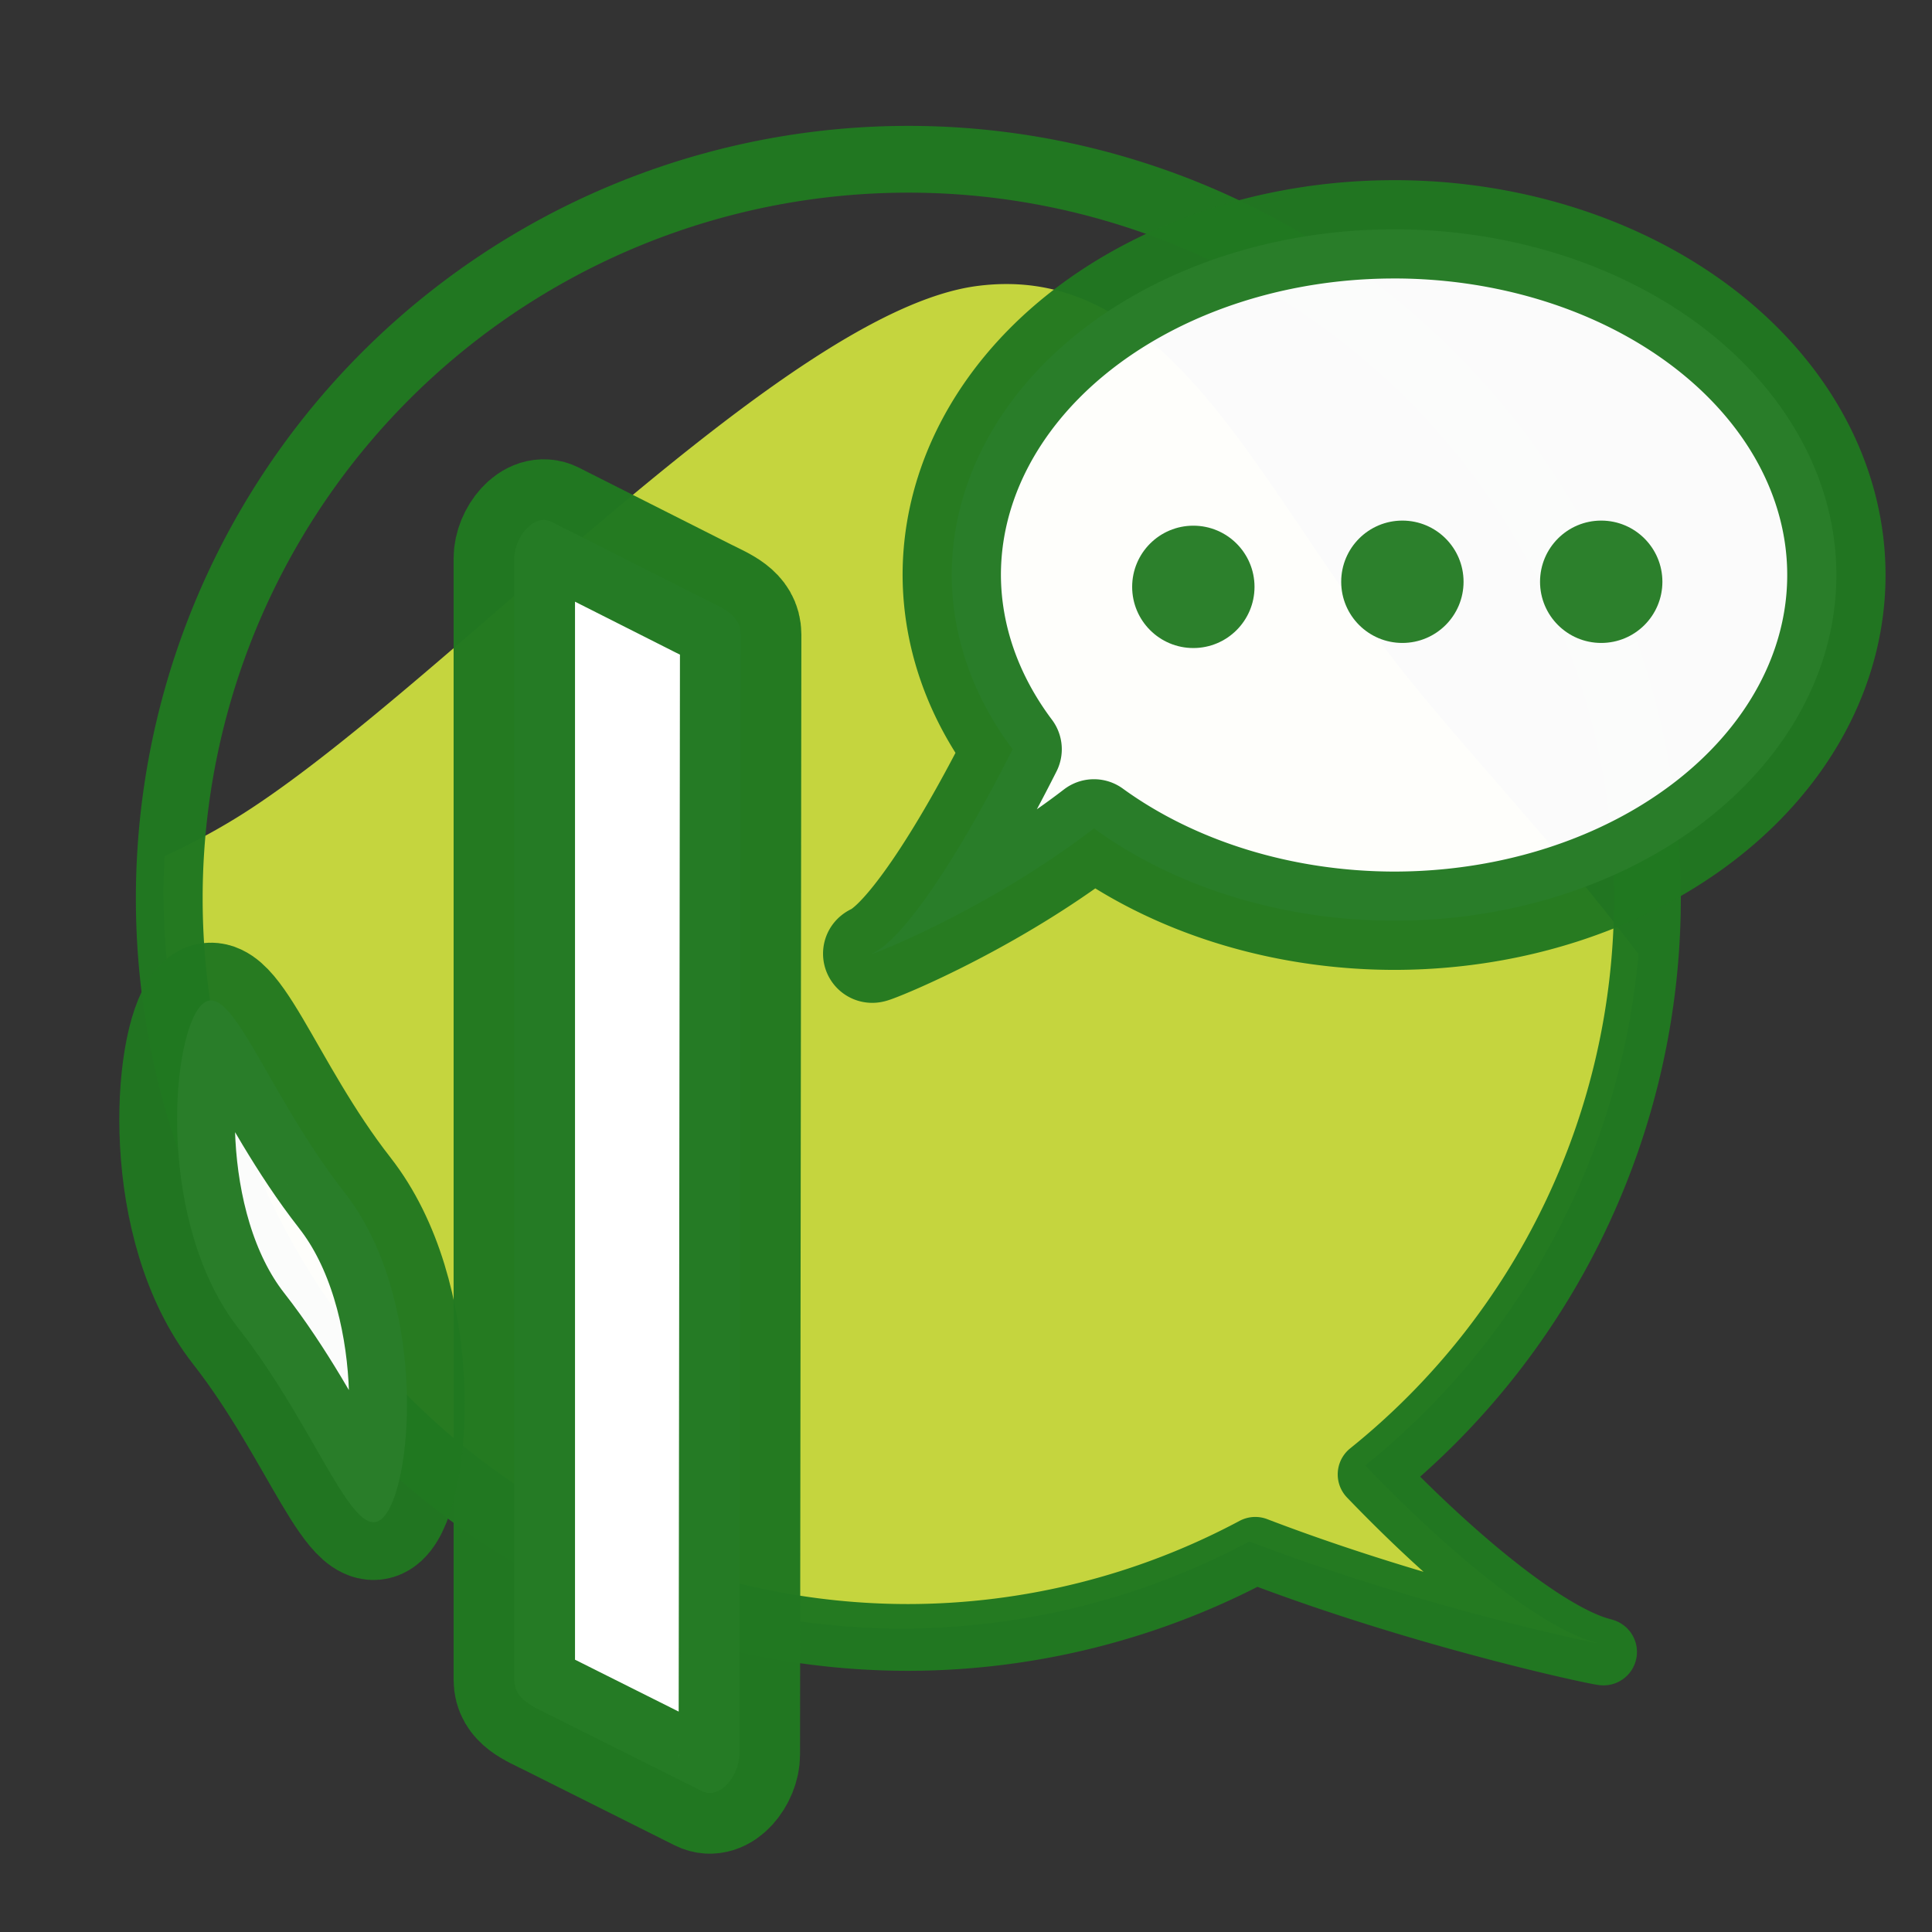 <?xml version="1.0" encoding="UTF-8" standalone="no"?>
<!-- Created with Inkscape (http://www.inkscape.org/) -->

<svg
   width="360"
   height="360"
   viewBox="0 0 95.25 95.25"
   version="1.1"
   id="svg8"
   inkscape:version="1.4 (86a8ad7, 2024-10-11)"
   sodipodi:docname="ChavaHandoff.svg"
   inkscape:export-filename="C:\Users\10027529\Inkscape\Chava\chava_handoff_icon_512_01.png"
   inkscape:export-xdpi="96"
   inkscape:export-ydpi="96"
   style="enable-background:new"
   xmlns:inkscape="http://www.inkscape.org/namespaces/inkscape"
   xmlns:sodipodi="http://sodipodi.sourceforge.net/DTD/sodipodi-0.dtd"
   xmlns="http://www.w3.org/2000/svg"
   xmlns:svg="http://www.w3.org/2000/svg"
   xmlns:rdf="http://www.w3.org/1999/02/22-rdf-syntax-ns#"
   xmlns:cc="http://creativecommons.org/ns#"
   xmlns:dc="http://purl.org/dc/elements/1.1/">
  <rect x="0" y="0" width="95.25" height="95.25" fill="#333333" stroke="none"/>
  <defs
     id="defs2">
    <inkscape:path-effect
       effect="bspline"
       id="path-effect997"
       is_visible="true"
       weight="33.333"
       steps="2"
       helper_size="0"
       apply_no_weight="true"
       apply_with_weight="true"
       only_selected="false"
       lpeversion="0"
       uniform="false" />
    <inkscape:path-effect
       effect="bspline"
       id="path-effect993"
       is_visible="true"
       weight="33.333"
       steps="2"
       helper_size="0"
       apply_no_weight="true"
       apply_with_weight="true"
       only_selected="false"
       lpeversion="0"
       uniform="false" />
    <inkscape:path-effect
       effect="bspline"
       id="path-effect969"
       is_visible="true"
       weight="33.333"
       steps="2"
       helper_size="0"
       apply_no_weight="true"
       apply_with_weight="true"
       only_selected="false"
       lpeversion="0"
       uniform="false" />
    <marker
       inkscape:stockid="Arrow1Lend"
       orient="auto"
       refY="0"
       refX="0"
       id="Arrow1Lend"
       style="overflow:visible"
       inkscape:isstock="true">
      <path
         id="path4654"
         d="M 0,0 5,-5 -12.5,0 5,5 Z"
         style="fill:#000000;fill-opacity:1;fill-rule:evenodd;stroke:#000000;stroke-width:1pt;stroke-opacity:1"
         transform="matrix(-0.8,0,0,-0.8,-10,0)"
         inkscape:connector-curvature="0" />
    </marker>
    <marker
       inkscape:stockid="Arrow1Lstart"
       orient="auto"
       refY="0"
       refX="0"
       id="Arrow1Lstart"
       style="overflow:visible"
       inkscape:isstock="true">
      <path
         id="path4651"
         d="M 0,0 5,-5 -12.5,0 5,5 Z"
         style="fill:#0000ff;fill-opacity:0.961;fill-rule:evenodd;stroke:none;stroke-width:1pt;stroke-opacity:0.98"
         transform="matrix(0.8,0,0,0.8,10,0)"
         inkscape:connector-curvature="0" />
    </marker>
    <inkscape:path-effect
       effect="bspline"
       id="path-effect969-9"
       is_visible="true"
       weight="33.333"
       steps="2"
       helper_size="0"
       apply_no_weight="true"
       apply_with_weight="true"
       only_selected="false"
       lpeversion="0"
       uniform="false" />
  </defs>
  <sodipodi:namedview
     id="base"
     pagecolor="#ffffff"
     bordercolor="#666666"
     borderopacity="1.0"
     inkscape:pageopacity="0.0"
     inkscape:pageshadow="2"
     inkscape:zoom="1.979899"
     inkscape:cx="230.81986"
     inkscape:cy="241.17392"
     inkscape:document-units="mm"
     inkscape:current-layer="layer4"
     showgrid="true"
     units="px"
     showguides="false"
     inkscape:window-width="2082"
     inkscape:window-height="1500"
     inkscape:window-x="91"
     inkscape:window-y="106"
     inkscape:window-maximized="0"
     inkscape:snap-object-midpoints="false"
     inkscape:snap-page="false"
     inkscape:showpageshadow="2"
     inkscape:pagecheckerboard="0"
     inkscape:deskcolor="#d1d1d1">
    <inkscape:grid
       type="xygrid"
       id="grid815"
       originx="0"
       originy="0"
       spacingy="1"
       spacingx="1"
       units="px" />
  </sodipodi:namedview>
  <g
     inkscape:groupmode="layer"
     id="layer8"
     inkscape:label="chava-logo-outlined"
     style="display:inline"
     transform="translate(0,67.733)">
    <g
       inkscape:groupmode="layer"
       id="g861"
       inkscape:label="big-bubble-mask コピー"
       style="display:inline">
      <path
         style="display:inline;opacity:1;fill:#c5d53e;fill-opacity:1;stroke:none;stroke-width:3.292;stroke-linecap:square;stroke-linejoin:round;stroke-miterlimit:4;stroke-dasharray:none;stroke-opacity:0.98;paint-order:markers stroke fill"
         d="m 49.854,-53.727 c -0.548,-0.012 -1.114,0.018 -1.7,0.096 -9.376,1.244 -25.849,19.243 -35.79,25.766 -1.389,0.912 -2.817,1.675 -4.25,2.342 a 36.438,36.438 0 0 0 -0.058,1.641 A 36.438,36.438 0 0 0 44.493,12.556 36.438,36.438 0 0 0 61.596,8.261 C 70.562,11.695 79.814,13.538 78.671,13.243 76.222,12.608 71.953,9.349 67.306,4.517 A 36.438,36.438 0 0 0 80.78,-20.694 C 76.654,-26.191 71.829,-31.152 68.616,-35.331 62.27,-43.586 58.078,-53.54 49.854,-53.727 Z"
         id="path859"
         inkscape:connector-curvature="0" />
    </g>
    <g
       inkscape:groupmode="layer"
       id="layer2"
       inkscape:label="wave"
       style="display:inline;opacity:1" />
    <g
       inkscape:groupmode="layer"
       id="layer4"
       inkscape:label="human"
       style="display:inline" />
    <g
       style="display:inline"
       inkscape:label="big-bubble-mask"
       id="g918"
       inkscape:groupmode="layer">
      <path
         style="display:inline;opacity:1;fill:none;fill-opacity:1;stroke:#217821;stroke-width:3.292;stroke-linecap:square;stroke-linejoin:round;stroke-miterlimit:4;stroke-dasharray:none;stroke-opacity:0.98;paint-order:markers stroke fill"
         d="M 44.783,-59.881 A 36.438,36.438 0 0 0 8.345,-23.443 36.438,36.438 0 0 0 44.783,12.995 36.438,36.438 0 0 0 61.887,8.7 C 70.853,12.134 80.105,13.977 78.962,13.681 76.513,13.046 72.244,9.787 67.597,4.956 A 36.438,36.438 0 0 0 81.221,-23.443 36.438,36.438 0 0 0 44.783,-59.881 Z"
         id="path926-1"
         inkscape:connector-curvature="0" />
    </g>
    <g
       inkscape:groupmode="layer"
       id="layer22"
       inkscape:label="big-bubble"
       style="display:none">
      <path
         style="display:inline;opacity:1;fill:#c5d53e;fill-opacity:1;stroke:#217821;stroke-width:4.5;stroke-linecap:square;stroke-linejoin:round;stroke-miterlimit:4;stroke-dasharray:none;stroke-opacity:0.98;paint-order:markers stroke fill"
         d="M 30.921,4.503 A 26.566,26.566 0 0 0 4.355,31.069 26.566,26.566 0 0 0 30.921,57.635 26.566,26.566 0 0 0 43.392,54.504 c 6.537,2.504 13.282,3.847 12.449,3.632 -1.786,-0.463 -4.899,-2.839 -8.286,-6.361 A 26.566,26.566 0 0 0 57.488,31.069 26.566,26.566 0 0 0 30.921,4.503 Z"
         id="path5257-6-6"
         inkscape:connector-curvature="0" />
    </g>
    <g
       inkscape:groupmode="layer"
       id="layer18"
       inkscape:label="leaves"
       style="display:inline">
      <path
         style="display:inline;opacity:1;fill:#ffffff;fill-opacity:1;stroke:#217821;stroke-width:5.985;stroke-linecap:square;stroke-linejoin:round;stroke-miterlimit:4;stroke-dasharray:none;stroke-opacity:0.98;paint-order:markers stroke fill"
         d="m 27.205,-41.999 7.462,3.767 c 0.908,0.458 1.85,0.797 1.849,1.788 l -0.066,55.224 c -0.001,0.99 -0.939,2.243 -1.849,1.788 L 27.205,16.865 C 26.296,16.41 25.356,16.068 25.356,15.077 v -55.289 c 0,-0.99 0.941,-2.246 1.849,-1.788 z"
         id="rect5075-5-2-1"
         inkscape:connector-curvature="0"
         sodipodi:nodetypes="cssssssssc"
         inkscape:export-xdpi="96"
         inkscape:export-ydpi="96" />
      <path
         style="display:inline;opacity:0.98;fill:#ffffff;fill-opacity:1;stroke:#217821;stroke-width:5.697;stroke-linecap:square;stroke-linejoin:round;stroke-miterlimit:4;stroke-dasharray:none;stroke-opacity:0.98;paint-order:markers stroke fill"
         d="m 17,-8.92 c 3.976,5.077 3.433,14.045 1.987,15.891 -1.446,1.846 -3.247,-4.129 -7.223,-9.206 -3.976,-5.077 -3.383,-13.982 -1.937,-15.828 1.446,-1.846 3.197,4.065 7.173,9.142 z"
         id="path5108-0-0-6"
         inkscape:connector-curvature="0"
         sodipodi:nodetypes="sssss"
         inkscape:export-xdpi="96"
         inkscape:export-ydpi="96" />
    </g>
    <g
       inkscape:groupmode="layer"
       id="layer17"
       inkscape:label="bubble"
       style="display:inline">
      <path
         style="display:inline;opacity:0.98;fill:#ffffff;fill-opacity:1;stroke:#217821;stroke-width:4.847;stroke-linecap:square;stroke-linejoin:round;stroke-miterlimit:4;stroke-dasharray:none;stroke-opacity:0.98;paint-order:markers stroke fill"
         d="m 68.73,-56.427 a 21.807,17.043 0 0 0 -21.807,17.044 21.807,17.043 0 0 0 3.001,8.588 c -2.8,5.557 -5.401,9.335 -6.868,10.047 -0.702,0.341 5.417,-1.945 10.877,-6.145 a 21.807,17.043 0 0 0 14.796,4.553 21.807,17.043 0 0 0 21.807,-17.044 21.807,17.043 0 0 0 -21.807,-17.044 z"
         id="path5021-1-88-0"
         inkscape:connector-curvature="0"
         inkscape:export-xdpi="96"
         inkscape:export-ydpi="96" />
    </g>
    <g
       inkscape:groupmode="layer"
       id="layer1"
       inkscape:label="dots"
       style="display:inline">
      <circle
         style="display:inline;opacity:0.98;fill:#207920;fill-opacity:0.961;stroke:none;stroke-width:1.85;stroke-linecap:square;stroke-linejoin:round;stroke-miterlimit:4;stroke-dasharray:none;stroke-opacity:1;paint-order:markers stroke fill"
         id="path1005-13"
         cx="58.833"
         cy="-38.8"
         r="3.016" />
      <circle
         style="display:inline;opacity:0.98;fill:#207920;fill-opacity:0.961;stroke:none;stroke-width:1.85;stroke-linecap:square;stroke-linejoin:round;stroke-miterlimit:4;stroke-dasharray:none;stroke-opacity:1;paint-order:markers stroke fill"
         id="path1005-1-5"
         cx="69.139"
         cy="-39.051"
         r="3.016" />
      <circle
         style="display:inline;opacity:0.98;fill:#207920;fill-opacity:0.961;stroke:none;stroke-width:1.85;stroke-linecap:square;stroke-linejoin:round;stroke-miterlimit:4;stroke-dasharray:none;stroke-opacity:1;paint-order:markers stroke fill"
         id="path1005-4-6"
         cx="78.942"
         cy="-39.051"
         r="3.016" />
    </g>
  </g>
</svg>

